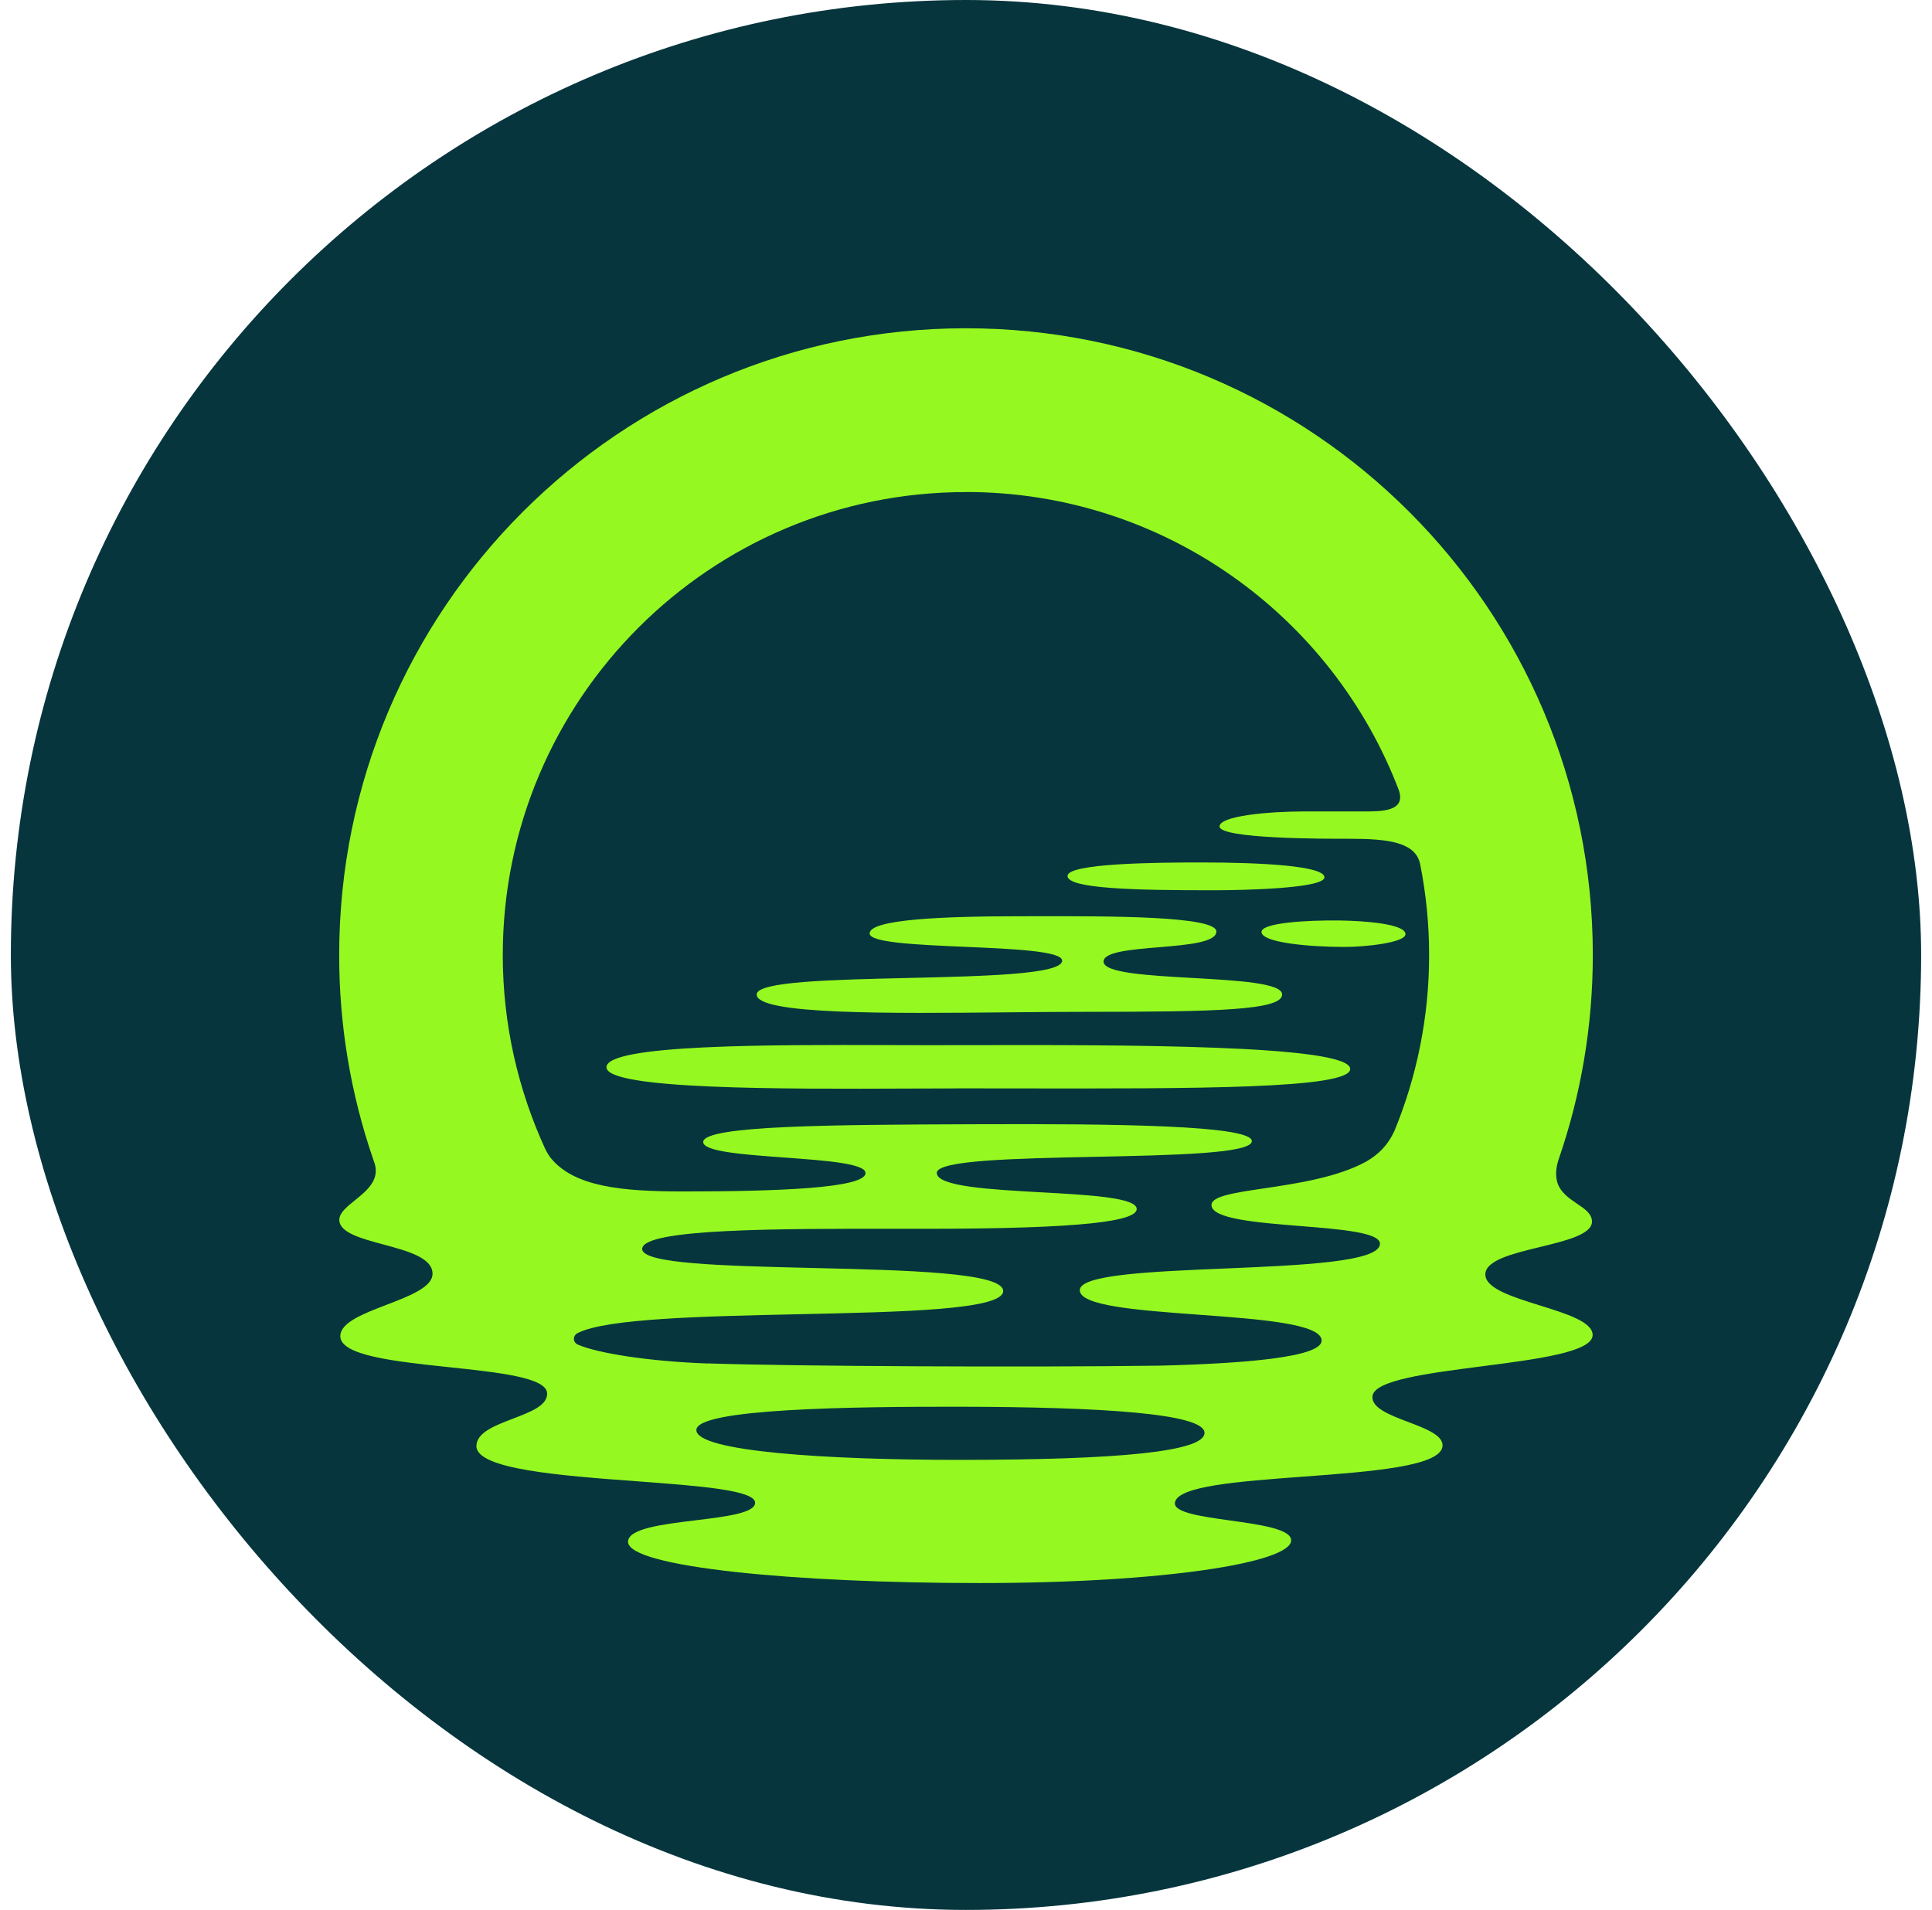 <svg width="89" height="88" viewBox="0 0 89 88" fill="none" xmlns="http://www.w3.org/2000/svg">
<rect x="0.5" width="88" height="88" rx="44" fill="#06353D"/>
<path fill-rule="evenodd" clip-rule="evenodd" d="M70.944 57.455C69.696 57.758 68.427 58.066 68.423 58.72L68.425 58.723C68.422 59.364 69.683 59.757 70.932 60.147C72.156 60.528 73.367 60.906 73.367 61.509C73.367 62.294 70.804 62.625 68.254 62.954C65.771 63.275 63.3 63.594 63.225 64.329C63.169 64.871 64.022 65.195 64.866 65.516C65.664 65.819 66.453 66.118 66.453 66.595C66.453 67.561 63.181 67.803 60.008 68.038C57.072 68.256 54.219 68.468 54.124 69.24C54.069 69.692 55.35 69.872 56.674 70.057C58.054 70.251 59.479 70.45 59.479 70.972C59.479 71.994 53.623 72.939 45.13 72.939C36.638 72.939 28.932 72.205 28.932 71.037C28.932 70.428 30.521 70.234 32.043 70.048C33.442 69.877 34.785 69.713 34.785 69.24C34.785 68.655 32.189 68.462 29.331 68.249C25.827 67.989 21.93 67.699 21.947 66.62C21.957 66.003 22.805 65.68 23.634 65.364C24.45 65.052 25.247 64.748 25.202 64.178C25.146 63.465 22.949 63.233 20.68 62.992C18.221 62.732 15.677 62.462 15.677 61.564C15.677 60.936 16.744 60.526 17.809 60.118C18.868 59.711 19.925 59.305 19.925 58.687C19.925 57.949 18.77 57.638 17.657 57.338C16.626 57.06 15.631 56.791 15.631 56.203C15.631 55.884 15.97 55.61 16.344 55.308C16.876 54.879 17.478 54.393 17.269 53.64C17.263 53.624 17.258 53.608 17.253 53.592C17.235 53.537 17.217 53.481 17.194 53.421C16.151 50.391 15.621 47.207 15.625 44.002C15.625 28.057 28.553 15.125 44.499 15.125C60.447 15.125 73.375 28.053 73.375 43.999C73.375 47.284 72.825 50.442 71.812 53.385C71.76 53.533 71.722 53.686 71.7 53.842C71.671 54.045 71.682 54.253 71.731 54.453C71.871 54.936 72.28 55.211 72.649 55.461C73.006 55.701 73.326 55.917 73.336 56.271C73.351 56.87 72.158 57.16 70.944 57.455ZM44.188 67.264C51.617 67.264 55.486 66.876 55.486 66.022L55.487 66.019C55.49 65.133 50.815 64.828 44.224 64.815C39.277 64.809 32.079 64.897 32.079 65.889C32.079 66.883 38.113 67.264 44.188 67.264ZM64.44 36.41C61.379 28.377 53.606 22.669 44.498 22.669L44.495 22.672C32.711 22.672 23.161 32.224 23.161 44.005C23.161 47.193 23.867 50.213 25.114 52.932C25.184 53.078 25.268 53.217 25.364 53.346C26.442 54.682 28.639 54.896 31.469 54.896C35.761 54.896 39.871 54.751 39.871 54.048C39.871 53.605 38.002 53.469 36.133 53.333C34.263 53.197 32.394 53.061 32.394 52.618C32.394 51.846 38.542 51.823 44.774 51.8L45.032 51.799C51.351 51.774 57.668 51.845 57.668 52.576C57.668 53.149 54.072 53.224 50.46 53.3C46.808 53.376 43.14 53.453 43.155 54.045C43.172 54.669 45.607 54.805 47.969 54.936C50.197 55.06 52.36 55.18 52.364 55.704C52.365 56.245 50.076 56.617 42.615 56.617C42.203 56.617 41.783 56.616 41.358 56.616C35.854 56.61 29.592 56.603 29.583 57.546C29.577 58.236 33.442 58.327 37.448 58.422C41.75 58.524 46.213 58.63 46.213 59.484C46.213 60.349 41.587 60.449 36.786 60.553C32.427 60.648 27.924 60.746 26.61 61.422C26.371 61.545 26.38 61.851 26.633 61.959C27.546 62.35 29.871 62.725 32.602 62.823L32.599 62.819C36.636 62.954 47.345 63.004 53.404 62.923C57.304 62.826 60.883 62.54 60.883 61.768C60.883 60.99 58.03 60.781 55.212 60.574C52.461 60.372 49.742 60.172 49.742 59.448C49.74 58.728 53.022 58.59 56.389 58.448C59.937 58.298 63.578 58.145 63.57 57.303C63.565 56.785 61.759 56.639 59.891 56.489C57.886 56.327 55.809 56.16 55.809 55.52C55.809 55.114 56.851 54.959 58.218 54.756C59.722 54.532 61.618 54.25 62.95 53.512C63.479 53.195 63.912 52.815 64.247 52.081C65.269 49.59 65.834 46.859 65.834 43.999C65.834 42.576 65.692 41.184 65.426 39.84C65.23 38.774 63.87 38.646 62.14 38.646C62.117 38.646 62.086 38.646 62.047 38.646C61.129 38.648 56.181 38.656 56.181 38.079C56.181 37.597 58.39 37.386 60.147 37.386H62.606C62.656 37.386 62.707 37.387 62.759 37.387C63.648 37.39 64.774 37.395 64.44 36.41ZM46.919 50.149C45.976 50.148 45.021 50.146 44.063 50.146V50.149C43.398 50.149 42.66 50.152 41.874 50.155C36.145 50.178 27.938 50.212 27.938 49.173C27.938 48.114 35.548 48.137 40.934 48.153C41.559 48.155 42.154 48.157 42.704 48.157C43.3 48.157 43.947 48.156 44.629 48.155C51.563 48.142 62.199 48.123 62.199 49.254C62.197 50.172 55.019 50.161 46.919 50.149ZM59.062 45.821C59.062 46.549 56.037 46.62 49.996 46.62C48.894 46.62 47.686 46.631 46.447 46.643C40.95 46.697 34.858 46.756 34.858 45.821C34.858 45.222 38.311 45.142 41.796 45.061C45.346 44.978 48.929 44.895 48.929 44.262C48.929 43.82 46.682 43.722 44.45 43.625C42.248 43.529 40.061 43.434 40.061 43.01C40.061 42.349 43.522 42.216 47.043 42.216C47.283 42.216 47.539 42.216 47.807 42.215C51.063 42.21 56.034 42.202 56.034 42.919C56.034 43.422 54.686 43.535 53.363 43.646C52.088 43.753 50.837 43.858 50.837 44.307C50.837 44.828 52.884 44.944 54.935 45.06C56.996 45.176 59.062 45.292 59.062 45.821ZM61.012 40.421C61.012 40.94 57.218 41.019 55.923 41.019C52.283 41.023 49.177 40.946 49.177 40.36C49.177 39.774 53.27 39.738 55.279 39.738C58.199 39.735 61.012 39.904 61.012 40.421ZM61.951 43.63C60.285 43.63 58.113 43.43 58.113 42.938C58.113 42.515 60.232 42.391 61.717 42.412C62.864 42.427 64.745 42.569 64.745 43.041C64.745 43.43 62.912 43.63 61.951 43.63Z" fill="#95F921"/>
</svg>
